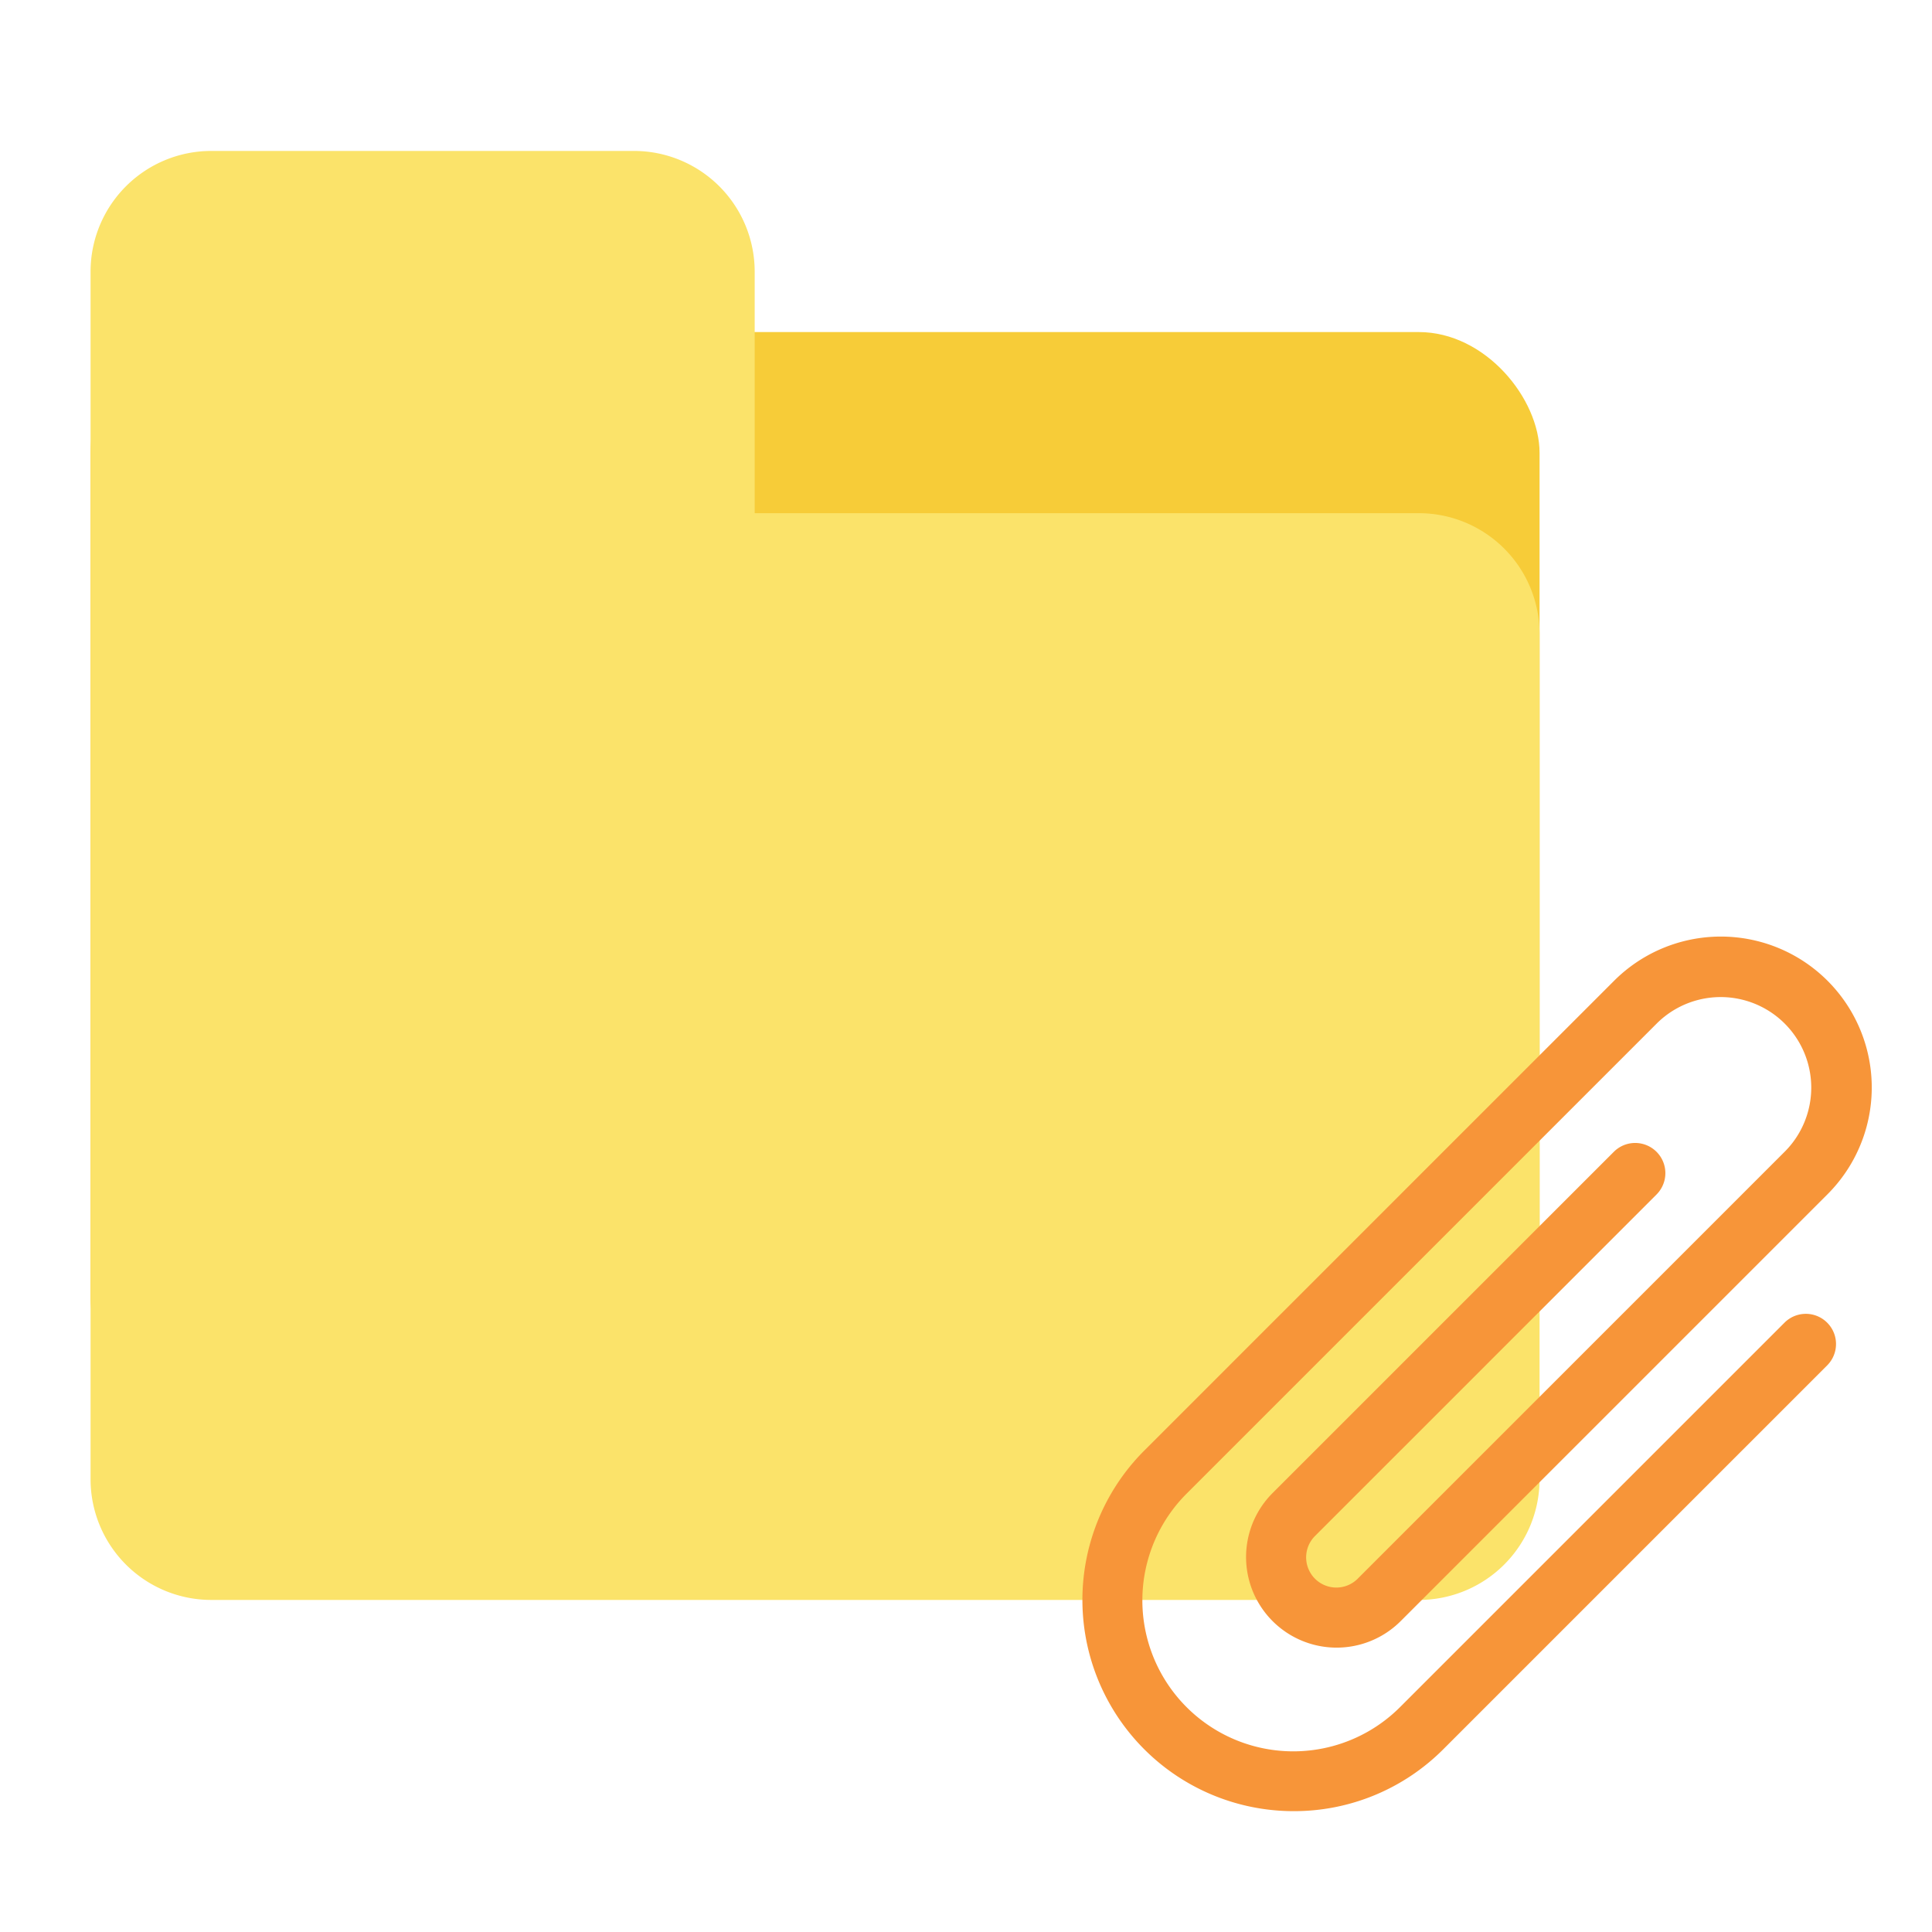 <svg xmlns="http://www.w3.org/2000/svg" id="Flat" height="512" viewBox="0 0 512 512" width="512"><rect fill="#f7cc38" height="288" rx="32" width="384" x="24" y="88"></rect><path d="m24 392a32 32 0 0 0 32 32h320a32 32 0 0 0 32-32v-224a32 32 0 0 0 -32-32h-176v-64a32 32 0 0 0 -32-32h-112a32 32 0 0 0 -32 32z" fill="#fbe36a"></path><path d="m342.863 479.974a55.974 55.974 0 0 1 -39.6-95.572l124.453-124.451a40 40 0 1 1 56.568 56.569l-113.137 113.137a24 24 0 0 1 -33.941-33.941l90.51-90.51a8 8 0 0 1 11.313 11.314l-90.509 90.509a8 8 0 1 0 11.313 11.314l113.138-113.137a24 24 0 1 0 -33.942-33.941l-124.45 124.451a40 40 0 1 0 56.568 56.568l101.824-101.823a8 8 0 0 1 11.313 11.313l-101.823 101.826a55.827 55.827 0 0 1 -39.598 16.374z" fill="#f79539"></path></svg>